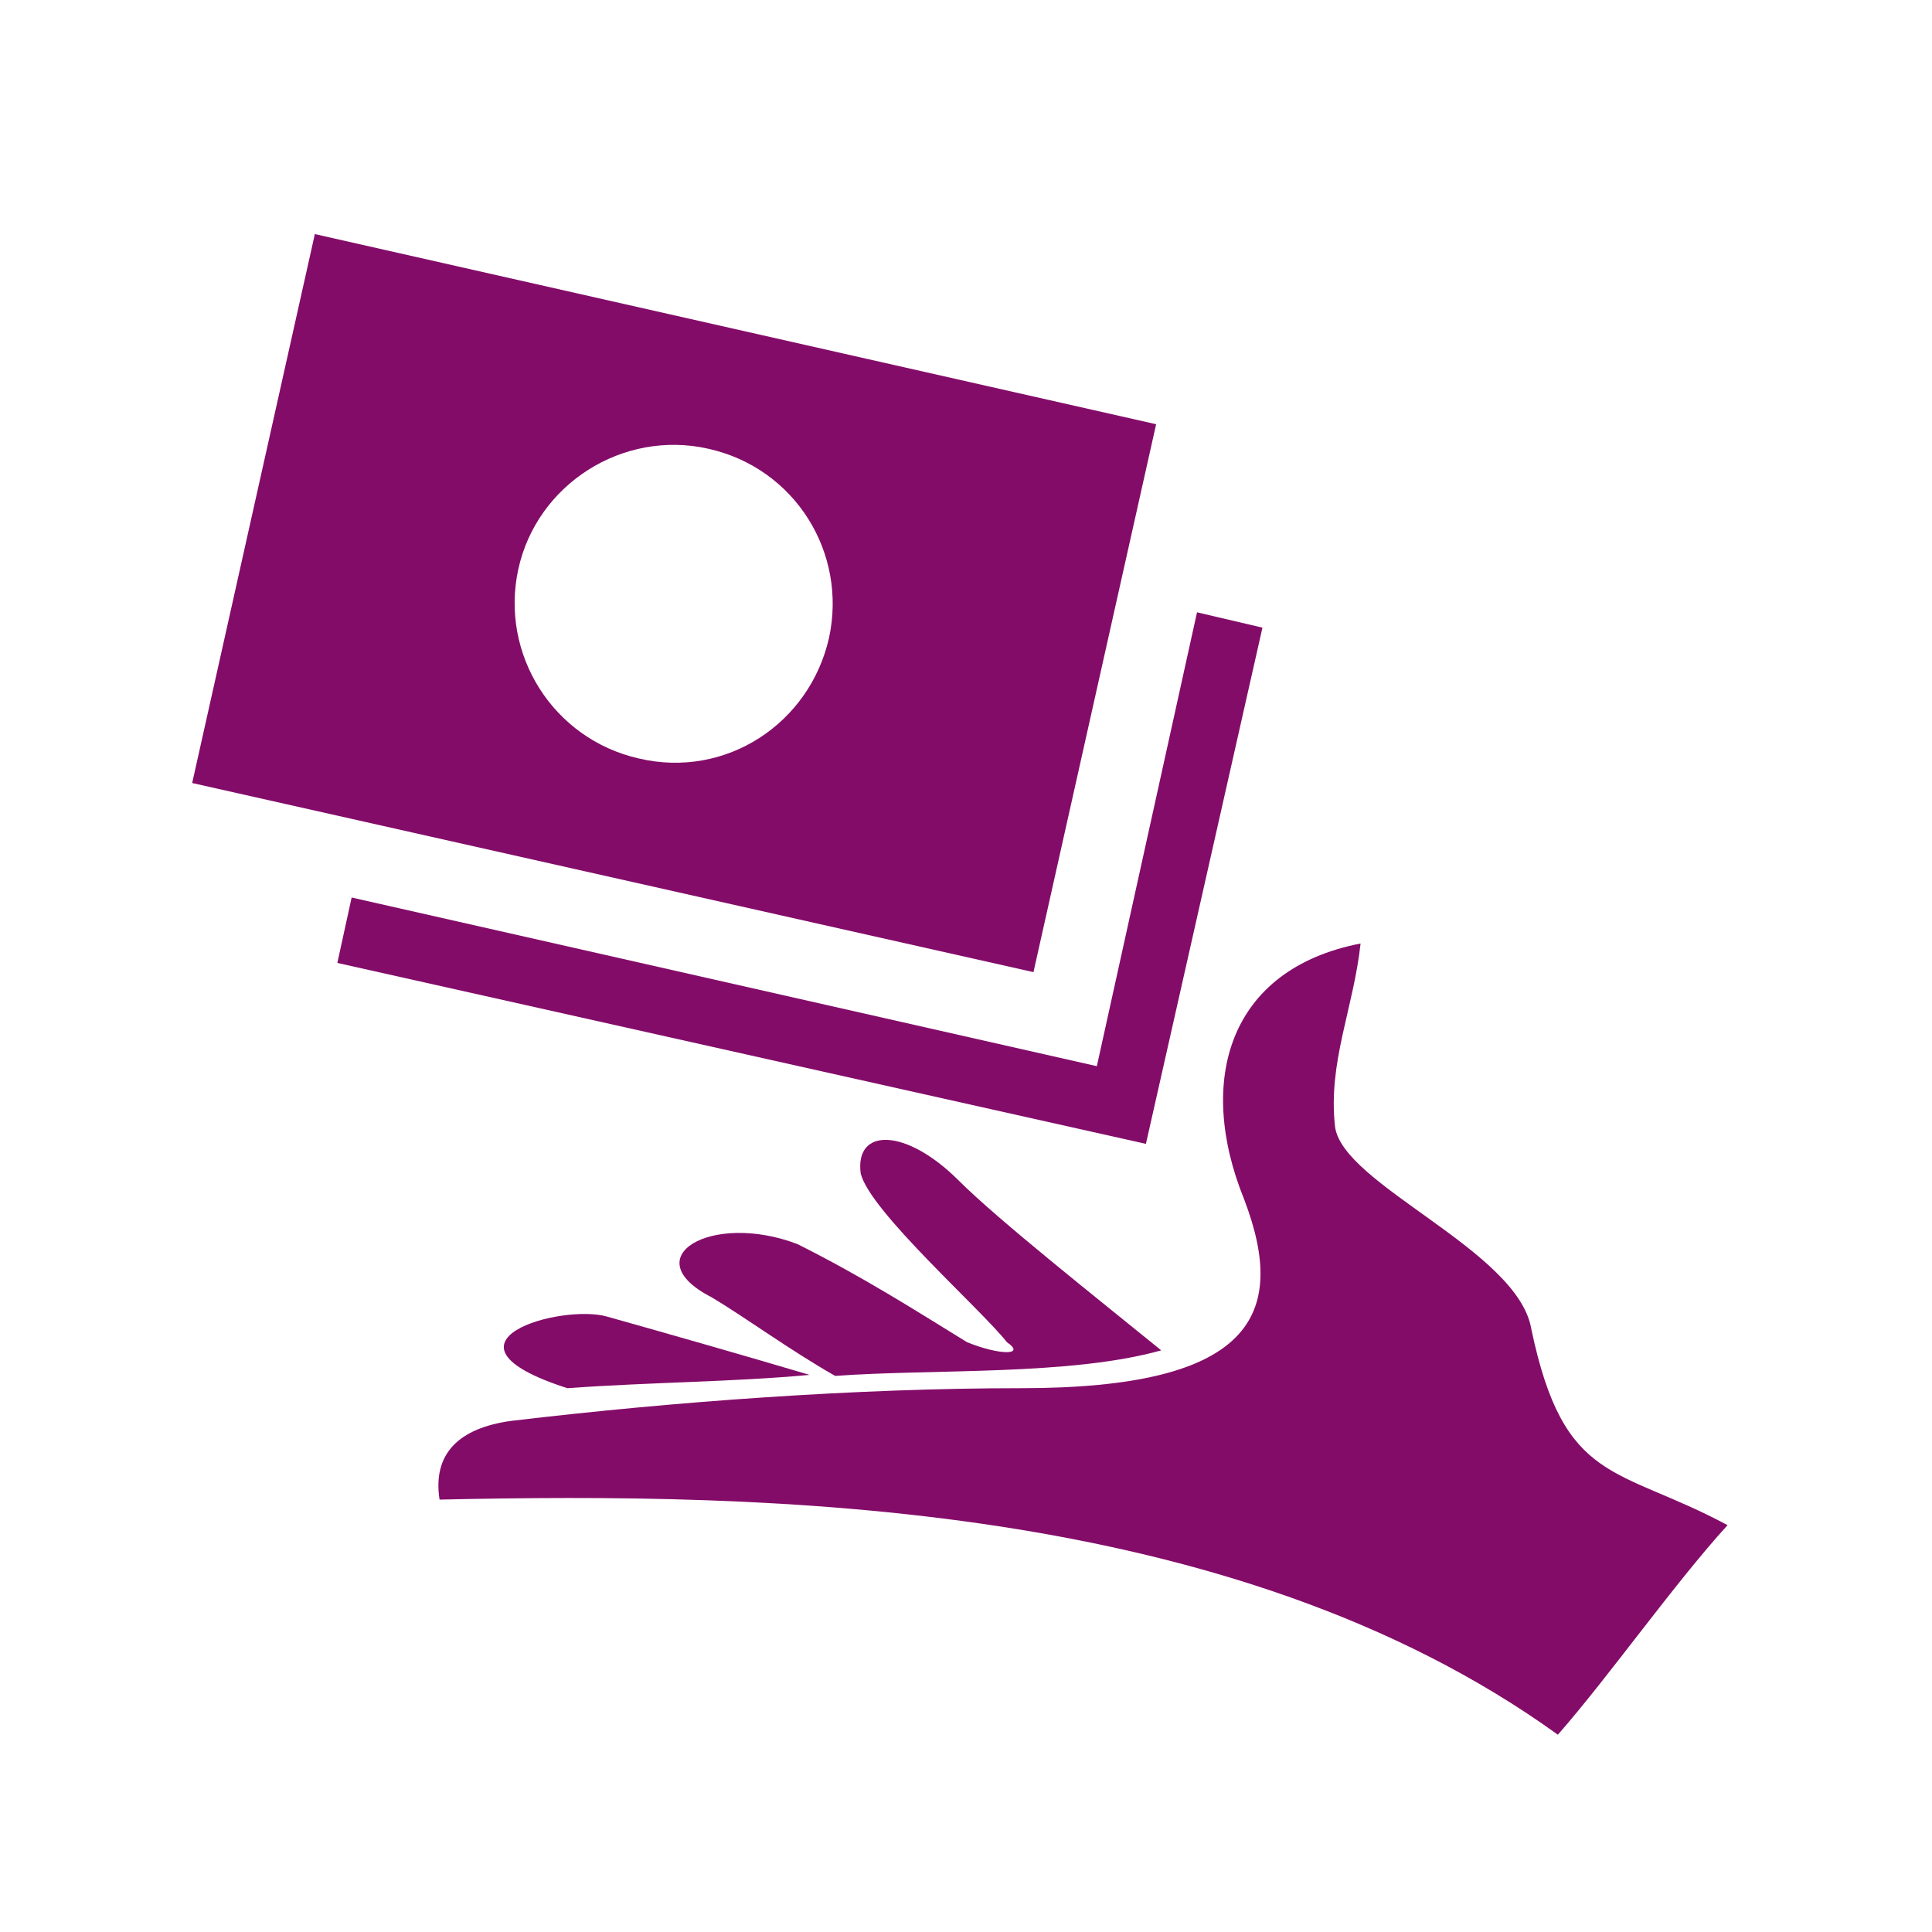 <?xml version="1.0" encoding="utf-8"?>
<!-- Generator: Adobe Illustrator 24.0.3, SVG Export Plug-In . SVG Version: 6.00 Build 0)  -->
<svg version="1.1" id="Layer_1" xmlns="http://www.w3.org/2000/svg" xmlns:xlink="http://www.w3.org/1999/xlink" x="0px" y="0px"
	 width="189px" height="189px" viewBox="0 0 189 189" style="enable-background:new 0 0 189 189;" xml:space="preserve">
<style type="text/css">
	.st0{fill:#840C69;}
</style>
<g>
	<path class="st0" d="M79.2,134.5c-6.4-1.9-13.4-3.9-19.8-5.7c-4.5-1.3-17.9,2.5-3.9,7C63.9,135.2,71.6,135.2,79.2,134.5z
		 M98.5,131.3c1.9,1.3-0.7,1.3-3.9,0c-5.2-3.2-10.2-6.4-16.6-9.6c-8.4-3.2-16,1.3-8.4,5.2c3.2,1.9,7.7,5.2,12.1,7.7
		c9.6-0.7,23,0,31.9-2.5c-6.4-5.2-16-12.8-19.8-16.6c-5.2-5.2-10.2-5.2-9.6-0.7C85.1,118.5,96,128.1,98.5,131.3L98.5,131.3z"/>
	<path class="st0" d="M133.1,92.3c-0.7,6.4-3.2,11.6-2.5,17.9c0.7,5.7,17.9,12.1,19.2,19.8c3.2,15.3,8.4,13.4,19.2,19.2
		c-5.2,5.7-11.6,14.8-16.6,20.5c-31.9-23-77.4-23.7-109.4-23c-0.7-4.5,1.9-7,7-7.7c16-1.9,33.9-3.2,49.9-3.2
		c22.4,0,26.2-7,21.8-18.5C117,105.7,120.2,94.8,133.1,92.3L133.1,92.3z"/>
	<path class="st0" d="M113.1,41.5L30.8,22.9l-12,53.7l82.3,18.5L113.1,41.5z M62.5,74.2C54.1,72.3,48.9,64,50.7,55.7
		S60.9,42,69.3,43.9c8.5,1.9,13.6,10.2,11.8,18.5C79.2,70.8,71,76.2,62.5,74.2z"/>
	<path class="st0" d="M107.3,104.3L34.4,87.8L33,94.2l79.1,17.7l11.4-50.5l-6.4-1.5L107.3,104.3z"/>
</g>
</svg>
